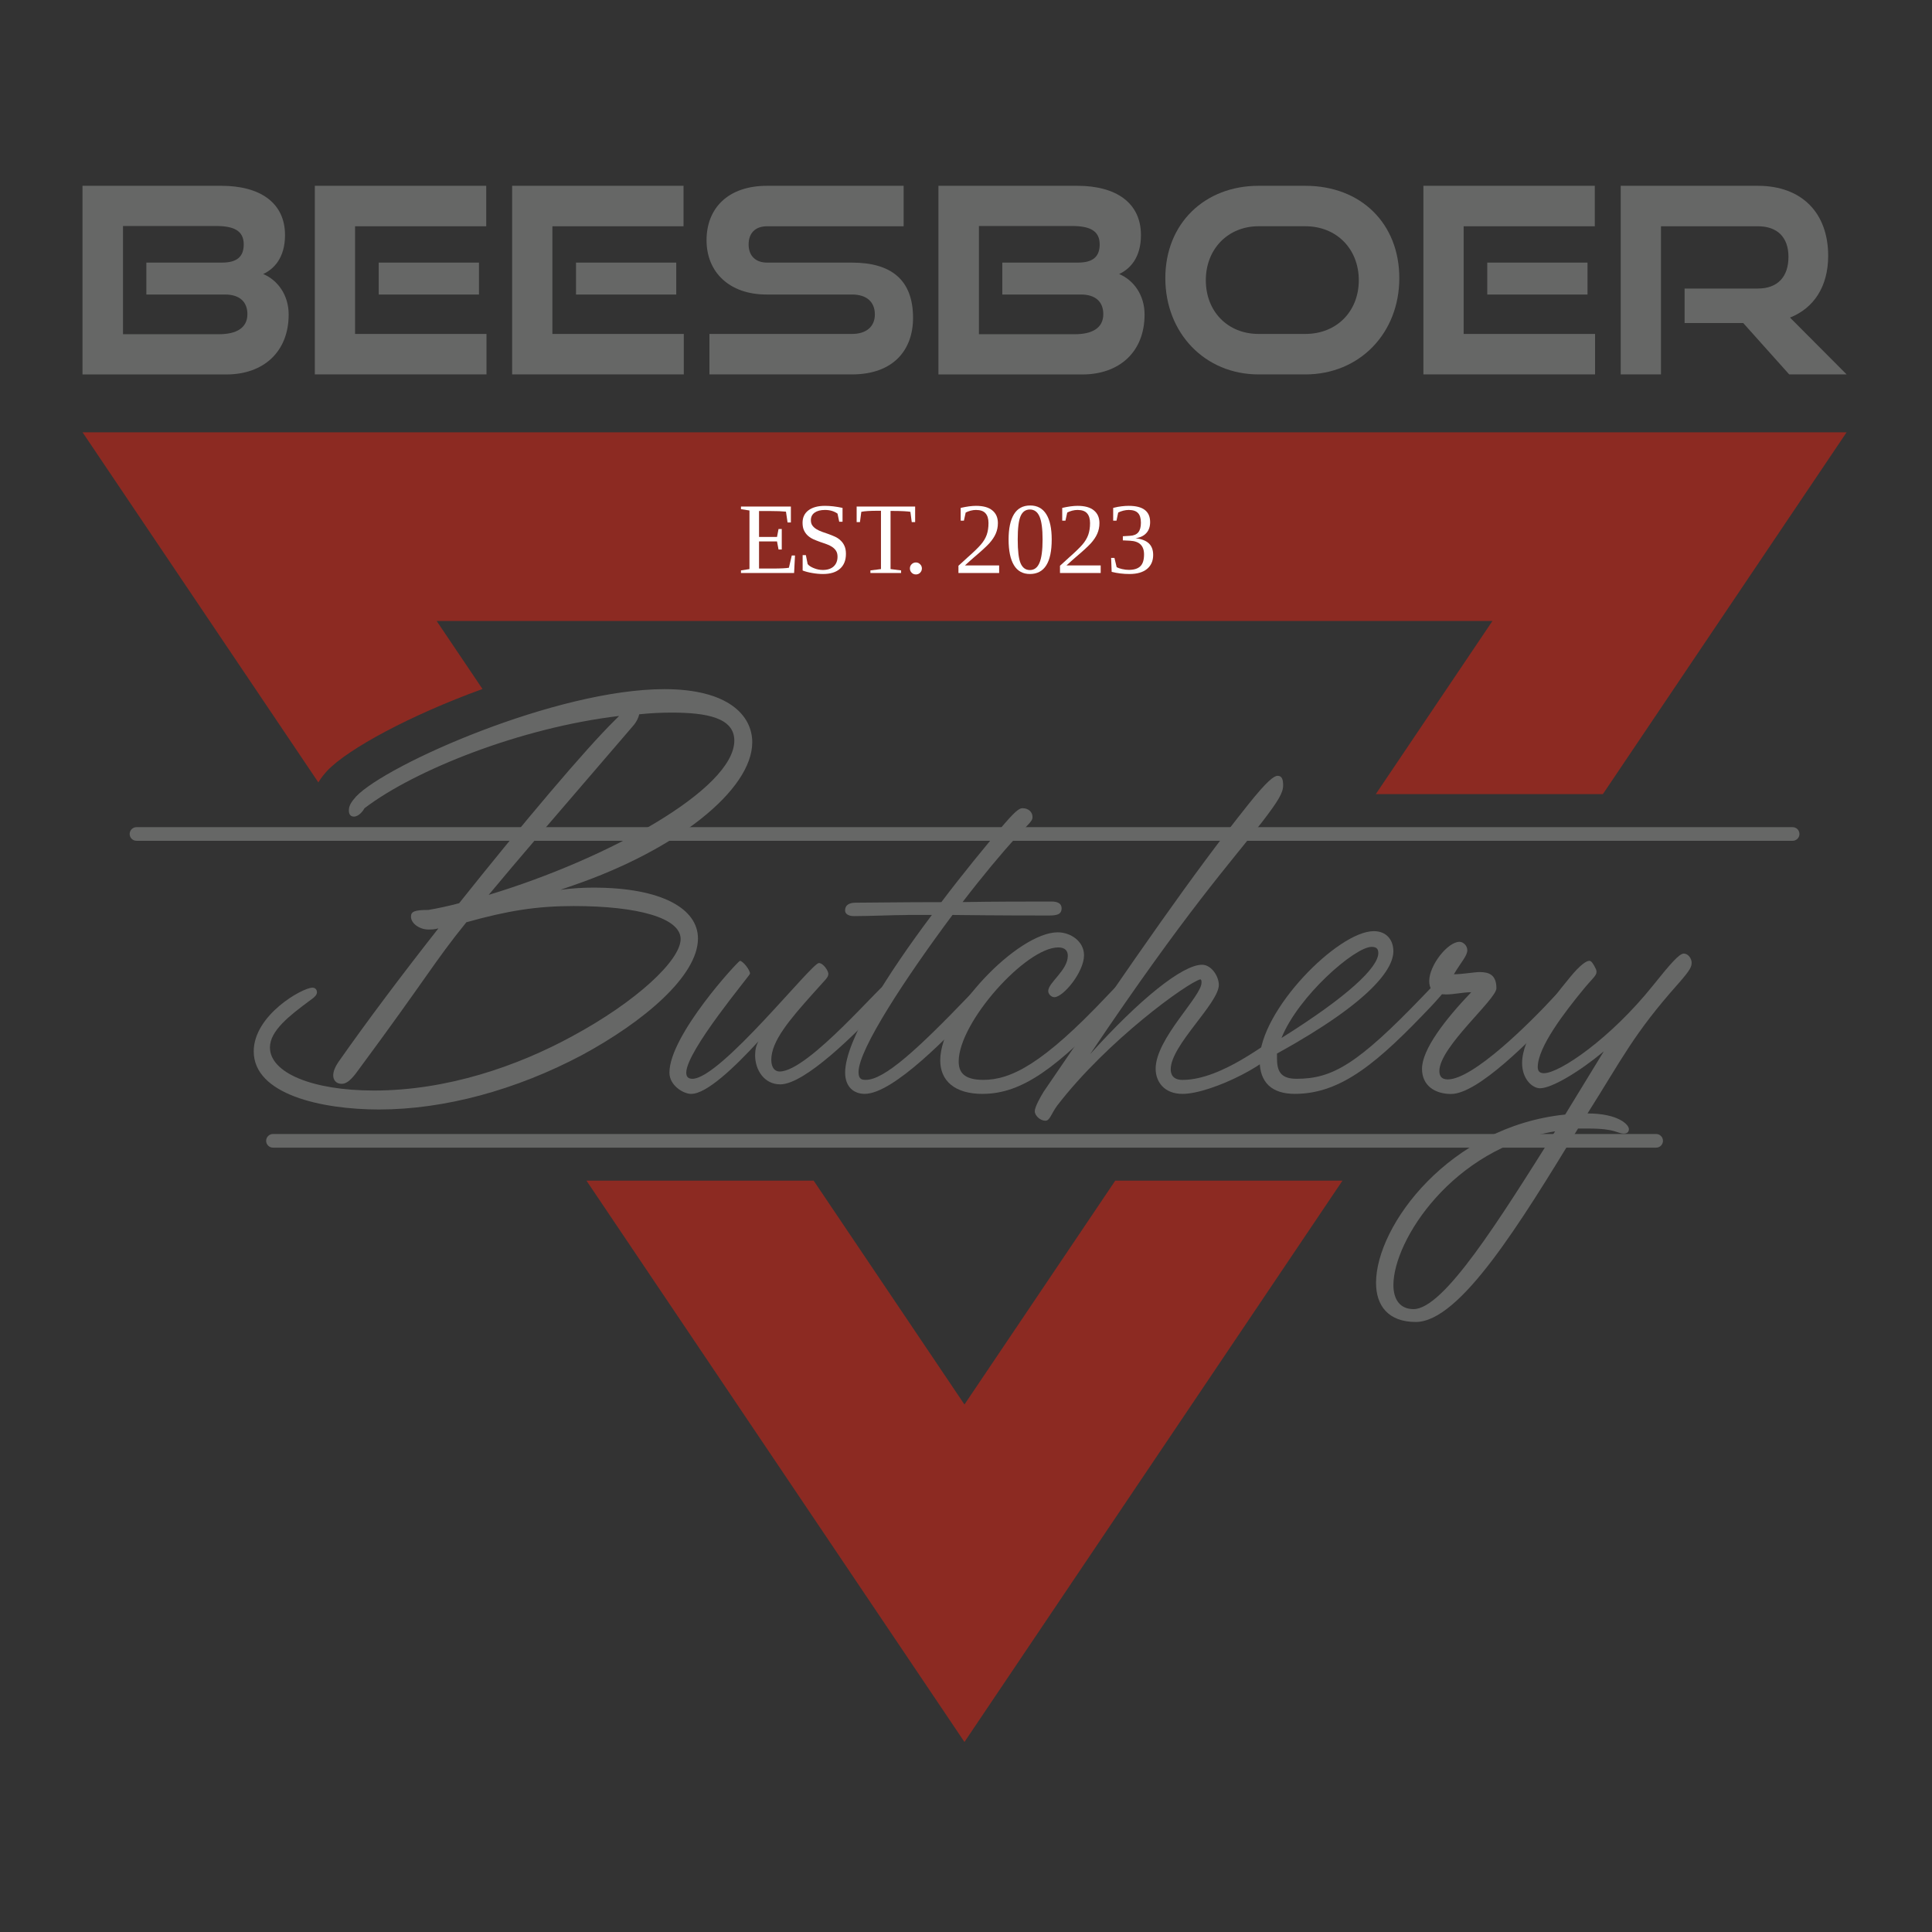 <?xml version="1.0" encoding="UTF-8"?> <svg xmlns="http://www.w3.org/2000/svg" xmlns:xlink="http://www.w3.org/1999/xlink" width="450" zoomAndPan="magnify" viewBox="0 0 337.5 337.5" height="450" preserveAspectRatio="xMidYMid meet" version="1.0"><rect x="0" y="0" width="337.5" height="337.5" fill="#333333" stroke="none"/><defs><g></g><clipPath id="e17d3f4b45"><path d="M 14.223 75 L 322.766 75 L 322.766 304.305 L 14.223 304.305 Z M 14.223 75 " clip-rule="nonzero"></path></clipPath><clipPath id="41e5695a99"><path d="M 14.223 32.457 L 51 32.457 L 51 66 L 14.223 66 Z M 14.223 32.457 " clip-rule="nonzero"></path></clipPath><clipPath id="e366b298a2"><path d="M 54 32.457 L 85 32.457 L 85 66 L 54 66 Z M 54 32.457 " clip-rule="nonzero"></path></clipPath><clipPath id="f056254df0"><path d="M 89 32.457 L 120 32.457 L 120 66 L 89 66 Z M 89 32.457 " clip-rule="nonzero"></path></clipPath><clipPath id="83aac64da5"><path d="M 123 32.457 L 160 32.457 L 160 66 L 123 66 Z M 123 32.457 " clip-rule="nonzero"></path></clipPath><clipPath id="0a6a42902a"><path d="M 163 32.457 L 200 32.457 L 200 66 L 163 66 Z M 163 32.457 " clip-rule="nonzero"></path></clipPath><clipPath id="f18773dd71"><path d="M 203 32.457 L 245 32.457 L 245 66 L 203 66 Z M 203 32.457 " clip-rule="nonzero"></path></clipPath><clipPath id="bbd0020ecf"><path d="M 248 32.457 L 279 32.457 L 279 66 L 248 66 Z M 248 32.457 " clip-rule="nonzero"></path></clipPath><clipPath id="352facaf4f"><path d="M 283 32.457 L 322.766 32.457 L 322.766 66 L 283 66 Z M 283 32.457 " clip-rule="nonzero"></path></clipPath></defs><g clip-path="url(#e17d3f4b45)"><path fill="#8c2a22" d="M 14.414 75.508 L 55.609 136.672 C 56.18 135.742 56.773 135.078 57.156 134.652 C 60.781 130.816 71.695 124.93 84.285 120.359 L 76.277 108.477 L 260.715 108.477 L 240.336 138.727 L 280.004 138.727 L 322.582 75.516 L 14.414 75.516 Z M 194.824 206.246 L 168.48 245.352 L 142.137 206.246 L 102.449 206.246 L 168.48 304.305 L 234.516 206.246 Z M 194.824 206.246 " fill-opacity="1" fill-rule="nonzero"></path></g><g clip-path="url(#41e5695a99)"><path fill="#666766" d="M 14.41 65.406 L 14.41 32.457 L 38.676 32.457 C 45.348 32.457 49.789 35.359 49.789 41.07 C 49.789 45.059 47.836 47.008 45.977 47.871 C 48.477 48.914 50.426 51.5 50.426 54.945 C 50.426 61.469 46.023 65.414 39.539 65.414 L 14.41 65.414 Z M 25.566 51.449 L 25.566 45.871 L 38.812 45.871 C 41.398 45.871 42.578 44.828 42.578 42.695 C 42.578 40.246 40.766 39.48 37.719 39.48 L 21.488 39.48 L 21.488 58.383 L 38.273 58.383 C 41.266 58.383 43.219 57.297 43.219 54.891 C 43.219 52.719 41.852 51.449 39.316 51.449 Z M 25.566 51.449 " fill-opacity="1" fill-rule="nonzero"></path></g><g clip-path="url(#e366b298a2)"><path fill="#666766" d="M 54.996 65.406 L 54.996 32.457 L 84.938 32.457 L 84.938 39.527 L 62.027 39.527 L 62.027 58.336 L 84.984 58.336 L 84.984 65.406 Z M 66.16 51.449 L 66.16 45.871 L 83.672 45.871 L 83.672 51.449 Z M 66.16 51.449 " fill-opacity="1" fill-rule="nonzero"></path></g><g clip-path="url(#f056254df0)"><path fill="#666766" d="M 89.465 65.406 L 89.465 32.457 L 119.406 32.457 L 119.406 39.527 L 96.496 39.527 L 96.496 58.336 L 119.453 58.336 L 119.453 65.406 Z M 100.621 51.449 L 100.621 45.871 L 118.133 45.871 L 118.133 51.449 Z M 100.621 51.449 " fill-opacity="1" fill-rule="nonzero"></path></g><g clip-path="url(#83aac64da5)"><path fill="#666766" d="M 123.93 65.406 L 123.93 58.336 L 148.836 58.336 C 151.371 58.336 152.828 57.023 152.828 54.938 C 152.828 52.719 151.379 51.449 148.836 51.449 L 133.906 51.449 C 127.422 51.449 123.426 47.551 123.426 41.973 C 123.426 36.395 127.145 32.457 134 32.457 L 157.855 32.457 L 157.855 39.527 L 134 39.527 C 132 39.527 130.777 40.66 130.777 42.703 C 130.777 44.742 132.047 45.875 134 45.875 L 148.836 45.875 C 155.773 45.875 159.5 48.957 159.5 55.531 C 159.5 61.195 156.004 65.406 148.836 65.406 Z M 123.93 65.406 " fill-opacity="1" fill-rule="nonzero"></path></g><g clip-path="url(#0a6a42902a)"><path fill="#666766" d="M 163.934 65.406 L 163.934 32.457 L 188.203 32.457 C 194.871 32.457 199.312 35.359 199.312 41.07 C 199.312 45.059 197.363 47.008 195.504 47.871 C 198 48.914 199.945 51.5 199.945 54.945 C 199.945 61.469 195.551 65.414 189.059 65.414 L 163.926 65.414 Z M 175.094 51.449 L 175.094 45.871 L 188.34 45.871 C 190.93 45.871 192.102 44.828 192.102 42.695 C 192.102 40.246 190.289 39.48 187.246 39.48 L 171.008 39.48 L 171.008 58.383 L 187.793 58.383 C 190.785 58.383 192.734 57.297 192.734 54.891 C 192.734 52.719 191.379 51.449 188.832 51.449 L 175.086 51.449 Z M 175.094 51.449 " fill-opacity="1" fill-rule="nonzero"></path></g><g clip-path="url(#f18773dd71)"><path fill="#666766" d="M 219.855 65.406 C 210.465 65.406 203.57 58.156 203.57 48.59 C 203.57 39.02 210.465 32.457 219.855 32.457 L 228.023 32.457 C 237.73 32.457 244.445 39.027 244.445 48.59 C 244.445 58.152 237.555 65.406 228.023 65.406 Z M 228.023 58.336 C 233.512 58.336 237.367 54.391 237.367 48.953 C 237.367 43.512 233.512 39.523 228.023 39.523 L 219.855 39.523 C 214.551 39.523 210.645 43.465 210.645 48.953 C 210.645 54.438 214.5 58.336 219.855 58.336 Z M 228.023 58.336 " fill-opacity="1" fill-rule="nonzero"></path></g><g clip-path="url(#bbd0020ecf)"><path fill="#666766" d="M 248.652 65.406 L 248.652 32.457 L 278.594 32.457 L 278.594 39.527 L 255.684 39.527 L 255.684 58.336 L 278.641 58.336 L 278.641 65.406 Z M 259.809 51.449 L 259.809 45.871 L 277.32 45.871 L 277.32 51.449 Z M 259.809 51.449 " fill-opacity="1" fill-rule="nonzero"></path></g><g clip-path="url(#352facaf4f)"><path fill="#666766" d="M 312.555 65.406 L 304.527 56.434 L 294.281 56.434 L 294.281 50.406 L 307.074 50.406 C 310.52 50.406 312.426 48.367 312.426 44.875 C 312.426 41.387 310.426 39.527 307.074 39.527 L 290.156 39.527 L 290.156 65.406 L 283.121 65.406 L 283.121 32.457 L 307.074 32.457 C 314.785 32.457 319.363 37.219 319.363 44.691 C 319.363 50.086 316.828 53.844 312.695 55.477 L 322.586 65.406 Z M 312.555 65.406 " fill-opacity="1" fill-rule="nonzero"></path></g><g fill="#ffffff" fill-opacity="1"><g transform="translate(128.924, 100.099)"><g><path d="M 0.516 -0.453 L 2 -0.688 L 2 -10.922 L 0.516 -11.156 L 0.516 -11.609 L 9.234 -11.609 L 9.234 -8.828 L 8.656 -8.828 L 8.375 -10.719 C 7.727 -10.789 6.797 -10.828 5.578 -10.828 L 3.672 -10.828 L 3.672 -6.297 L 6.812 -6.297 L 7.078 -7.688 L 7.641 -7.688 L 7.641 -4.109 L 7.078 -4.109 L 6.812 -5.516 L 3.672 -5.516 L 3.672 -0.781 L 5.969 -0.781 C 7.457 -0.781 8.43 -0.828 8.891 -0.922 L 9.391 -3.062 L 9.953 -3.062 L 9.797 0 L 0.516 0 Z M 0.516 -0.453 "></path></g></g></g><g fill="#ffffff" fill-opacity="1"><g transform="translate(139.01, 100.099)"><g><path d="M 1.203 -3.125 L 1.766 -3.125 L 2.078 -1.562 C 2.285 -1.289 2.648 -1.051 3.172 -0.844 C 3.691 -0.633 4.207 -0.531 4.719 -0.531 C 5.531 -0.531 6.16 -0.734 6.609 -1.141 C 7.066 -1.555 7.297 -2.129 7.297 -2.859 C 7.297 -3.273 7.207 -3.617 7.031 -3.891 C 6.852 -4.16 6.617 -4.391 6.328 -4.578 C 6.047 -4.766 5.723 -4.922 5.359 -5.047 C 4.992 -5.18 4.617 -5.312 4.234 -5.438 C 3.859 -5.57 3.488 -5.719 3.125 -5.875 C 2.758 -6.039 2.43 -6.25 2.141 -6.5 C 1.859 -6.75 1.629 -7.055 1.453 -7.422 C 1.273 -7.785 1.188 -8.238 1.188 -8.781 C 1.188 -9.707 1.531 -10.43 2.219 -10.953 C 2.914 -11.473 3.879 -11.734 5.109 -11.734 C 6.047 -11.734 7.066 -11.613 8.172 -11.375 L 8.172 -8.953 L 7.594 -8.953 L 7.297 -10.375 C 6.703 -10.801 5.973 -11.016 5.109 -11.016 C 4.336 -11.016 3.734 -10.859 3.297 -10.547 C 2.859 -10.234 2.641 -9.797 2.641 -9.234 C 2.641 -8.859 2.727 -8.547 2.906 -8.297 C 3.082 -8.055 3.312 -7.848 3.594 -7.672 C 3.883 -7.492 4.211 -7.336 4.578 -7.203 C 4.941 -7.078 5.316 -6.945 5.703 -6.812 C 6.086 -6.676 6.461 -6.523 6.828 -6.359 C 7.203 -6.191 7.531 -5.973 7.812 -5.703 C 8.102 -5.441 8.332 -5.125 8.5 -4.75 C 8.676 -4.375 8.766 -3.906 8.766 -3.344 C 8.766 -2.227 8.422 -1.363 7.734 -0.75 C 7.047 -0.133 6.055 0.172 4.766 0.172 C 4.141 0.172 3.508 0.113 2.875 0 C 2.25 -0.102 1.691 -0.25 1.203 -0.438 Z M 1.203 -3.125 "></path></g></g></g><g fill="#ffffff" fill-opacity="1"><g transform="translate(149.319, 100.099)"><g><path d="M 2.734 0 L 2.734 -0.453 L 4.578 -0.688 L 4.578 -10.875 L 4.141 -10.875 C 2.672 -10.875 1.672 -10.812 1.141 -10.688 L 0.906 -8.891 L 0.328 -8.891 L 0.328 -11.609 L 10.547 -11.609 L 10.547 -8.891 L 9.953 -8.891 L 9.719 -10.688 C 9.551 -10.727 9.176 -10.766 8.594 -10.797 C 8.008 -10.828 7.367 -10.844 6.672 -10.844 L 6.25 -10.844 L 6.25 -0.688 L 8.094 -0.453 L 8.094 0 Z M 2.734 0 "></path></g></g></g><g fill="#ffffff" fill-opacity="1"><g transform="translate(157.779, 100.099)"><g><path d="M 3.266 -0.797 C 3.266 -0.516 3.164 -0.27 2.969 -0.062 C 2.77 0.145 2.52 0.25 2.219 0.25 C 1.914 0.25 1.664 0.145 1.469 -0.062 C 1.27 -0.27 1.172 -0.516 1.172 -0.797 C 1.172 -1.086 1.27 -1.332 1.469 -1.531 C 1.676 -1.738 1.926 -1.844 2.219 -1.844 C 2.508 -1.844 2.754 -1.738 2.953 -1.531 C 3.16 -1.332 3.266 -1.086 3.266 -0.797 Z M 3.266 -0.797 "></path></g></g></g><g fill="#ffffff" fill-opacity="1"><g transform="translate(162.214, 100.099)"><g></g></g></g><g fill="#ffffff" fill-opacity="1"><g transform="translate(166.649, 100.099)"><g><path d="M 7.891 0 L 0.781 0 L 0.781 -1.266 L 2.391 -2.734 C 3.422 -3.641 4.18 -4.375 4.672 -4.938 C 5.16 -5.5 5.508 -6.078 5.719 -6.672 C 5.926 -7.266 6.031 -7.945 6.031 -8.719 C 6.031 -9.469 5.859 -10.035 5.516 -10.422 C 5.18 -10.816 4.625 -11.016 3.844 -11.016 C 3.539 -11.016 3.227 -10.973 2.906 -10.891 C 2.582 -10.805 2.297 -10.695 2.047 -10.562 L 1.734 -9.141 L 1.172 -9.141 L 1.172 -11.375 C 2.223 -11.613 3.113 -11.734 3.844 -11.734 C 5.113 -11.734 6.066 -11.469 6.703 -10.938 C 7.348 -10.414 7.672 -9.676 7.672 -8.719 C 7.672 -8.062 7.547 -7.445 7.297 -6.875 C 7.047 -6.301 6.66 -5.727 6.141 -5.156 C 5.617 -4.594 4.754 -3.801 3.547 -2.781 C 3.035 -2.344 2.492 -1.859 1.922 -1.328 L 7.891 -1.328 Z M 7.891 0 "></path></g></g></g><g fill="#ffffff" fill-opacity="1"><g transform="translate(175.519, 100.099)"><g><path d="M 8.203 -5.859 C 8.203 -1.836 6.93 0.172 4.391 0.172 C 3.16 0.172 2.234 -0.336 1.609 -1.359 C 0.984 -2.391 0.672 -3.891 0.672 -5.859 C 0.672 -7.773 0.984 -9.242 1.609 -10.266 C 2.234 -11.285 3.18 -11.797 4.453 -11.797 C 5.68 -11.797 6.613 -11.289 7.25 -10.281 C 7.883 -9.27 8.203 -7.797 8.203 -5.859 Z M 6.609 -5.859 C 6.609 -7.711 6.43 -9.047 6.078 -9.859 C 5.723 -10.68 5.16 -11.094 4.391 -11.094 C 3.641 -11.094 3.098 -10.707 2.766 -9.938 C 2.43 -9.164 2.266 -7.805 2.266 -5.859 C 2.266 -3.891 2.43 -2.504 2.766 -1.703 C 3.109 -0.91 3.648 -0.516 4.391 -0.516 C 5.148 -0.516 5.707 -0.93 6.062 -1.766 C 6.426 -2.609 6.609 -3.973 6.609 -5.859 Z M 6.609 -5.859 "></path></g></g></g><g fill="#ffffff" fill-opacity="1"><g transform="translate(184.388, 100.099)"><g><path d="M 7.891 0 L 0.781 0 L 0.781 -1.266 L 2.391 -2.734 C 3.422 -3.641 4.18 -4.375 4.672 -4.938 C 5.16 -5.5 5.508 -6.078 5.719 -6.672 C 5.926 -7.266 6.031 -7.945 6.031 -8.719 C 6.031 -9.469 5.859 -10.035 5.516 -10.422 C 5.18 -10.816 4.625 -11.016 3.844 -11.016 C 3.539 -11.016 3.227 -10.973 2.906 -10.891 C 2.582 -10.805 2.297 -10.695 2.047 -10.562 L 1.734 -9.141 L 1.172 -9.141 L 1.172 -11.375 C 2.223 -11.613 3.113 -11.734 3.844 -11.734 C 5.113 -11.734 6.066 -11.469 6.703 -10.938 C 7.348 -10.414 7.672 -9.676 7.672 -8.719 C 7.672 -8.062 7.547 -7.445 7.297 -6.875 C 7.047 -6.301 6.66 -5.727 6.141 -5.156 C 5.617 -4.594 4.754 -3.801 3.547 -2.781 C 3.035 -2.344 2.492 -1.859 1.922 -1.328 L 7.891 -1.328 Z M 7.891 0 "></path></g></g></g><g fill="#ffffff" fill-opacity="1"><g transform="translate(193.258, 100.099)"><g><path d="M 8.188 -3.156 C 8.188 -2.113 7.828 -1.297 7.109 -0.703 C 6.391 -0.117 5.375 0.172 4.062 0.172 C 2.969 0.172 1.926 0.047 0.938 -0.203 L 0.844 -2.641 L 1.422 -2.641 L 1.812 -1.016 C 2.039 -0.891 2.359 -0.781 2.766 -0.688 C 3.18 -0.594 3.566 -0.547 3.922 -0.547 C 4.828 -0.547 5.5 -0.754 5.938 -1.172 C 6.375 -1.586 6.594 -2.281 6.594 -3.25 C 6.594 -4.008 6.391 -4.586 5.984 -4.984 C 5.586 -5.379 4.973 -5.598 4.141 -5.641 L 2.891 -5.703 L 2.891 -6.422 L 4.141 -6.5 C 4.785 -6.531 5.266 -6.727 5.578 -7.094 C 5.891 -7.469 6.047 -8.031 6.047 -8.781 C 6.047 -9.562 5.875 -10.129 5.531 -10.484 C 5.195 -10.836 4.66 -11.016 3.922 -11.016 C 3.617 -11.016 3.301 -10.973 2.969 -10.891 C 2.633 -10.805 2.336 -10.695 2.078 -10.562 L 1.781 -9.141 L 1.203 -9.141 L 1.203 -11.375 C 1.773 -11.52 2.27 -11.613 2.688 -11.656 C 3.102 -11.707 3.516 -11.734 3.922 -11.734 C 6.41 -11.734 7.656 -10.785 7.656 -8.891 C 7.656 -8.086 7.43 -7.445 6.984 -6.969 C 6.547 -6.488 5.922 -6.191 5.109 -6.078 C 6.16 -5.953 6.938 -5.648 7.438 -5.172 C 7.938 -4.691 8.188 -4.02 8.188 -3.156 Z M 8.188 -3.156 "></path></g></g></g><path fill="#666766" d="M 97.883 155.445 C 100.129 155.148 101.887 155.059 103.648 155.059 C 115.668 155.059 121.926 158.766 121.926 163.941 C 121.926 170.488 112.445 178.496 101.598 184.348 C 90.164 190.398 77.652 193.816 66.219 193.816 C 56.156 193.816 44.324 191.184 44.324 183.664 C 44.324 177.316 52.828 172.535 54.586 172.535 C 55.172 172.535 55.371 173.023 55.371 173.32 C 55.371 173.805 54.98 174.199 54 174.879 C 50.578 177.422 47.156 180.055 47.156 182.984 C 47.156 187.379 54.488 190.504 65.336 190.504 C 78.141 190.504 90.453 186.211 99.938 181.031 C 111.18 174.977 118.898 167.746 118.898 164.039 C 118.898 160.332 111.371 158.277 100.234 158.277 C 93.781 158.277 88.801 159.062 81.469 161.109 C 75.703 168.234 74.918 170.289 62.121 187.574 C 61.047 188.945 60.359 189.332 59.676 189.332 C 58.699 189.332 58.211 188.648 58.211 187.863 C 58.211 187.18 58.508 186.402 59.188 185.422 C 63.977 178.586 70.133 170.383 76.586 162.176 C 75.902 162.375 75.312 162.375 74.828 162.375 C 73.266 162.375 71.793 161.301 71.793 160.129 C 71.793 159.246 72.383 158.957 74.828 158.957 C 76.586 158.66 78.348 158.273 80.203 157.785 C 91.25 143.914 102.289 130.832 107.469 125.754 L 108.156 125.07 C 90.855 127.125 72.383 134.547 63.68 141.184 C 63.484 141.57 62.707 142.652 61.824 142.652 C 61.336 142.652 60.941 142.355 60.941 141.578 C 60.941 140.695 61.426 140.02 62.211 139.137 C 67.492 133.57 97.203 120.387 116.066 120.387 C 127.211 120.387 131.41 124.977 131.41 129.664 C 131.41 137.965 118.312 148.414 100.137 154.664 L 97.887 155.445 Z M 110.488 126.926 C 97.293 142.258 90.062 150.66 85.371 156.324 C 106.094 150.074 128.277 137.863 128.277 129.371 C 128.277 125.367 123.395 124.484 117.332 124.484 C 115.473 124.484 113.52 124.582 111.664 124.781 C 111.562 125.266 111.273 126.051 110.488 126.926 Z M 110.488 126.926 " fill-opacity="1" fill-rule="nonzero"></path><path fill="#666766" d="M 120.75 191.094 C 119.379 191.094 116.941 189.625 116.941 187.379 C 116.941 180.832 128.965 167.848 129.262 167.848 C 129.746 167.848 131.02 169.406 131.02 170.094 C 131.02 170.387 119.883 183.57 119.883 187.379 C 119.883 188.062 120.176 188.453 120.957 188.453 C 125.848 188.453 141.777 168.234 143.043 168.234 C 143.824 168.234 144.703 169.605 144.703 170.094 C 144.703 170.777 144.312 170.973 142.066 173.508 C 137.859 178.199 134.738 181.906 134.738 185.133 C 134.738 186.602 135.422 187.18 136.199 187.18 C 141.281 187.18 154.379 171.363 155.359 171.363 C 155.848 171.363 156.531 171.66 156.531 172.336 C 156.531 172.922 155.945 173.609 153.895 175.855 C 149.5 180.543 140.602 189.426 136.305 189.426 C 133.473 189.426 131.91 186.883 131.91 184.348 C 131.91 183.375 132.105 182.59 132.496 181.906 C 128.191 186.594 123.406 191.086 120.766 191.086 Z M 120.75 191.094 " fill-opacity="1" fill-rule="nonzero"></path><path fill="#666766" d="M 158.574 159.84 C 156.23 159.84 151.832 160.035 149.191 160.035 C 148.215 160.035 147.629 159.648 147.629 159.062 C 147.629 157.988 148.512 157.691 149.488 157.691 C 151.543 157.691 157.602 157.594 164.441 157.594 C 168.352 152.418 172.164 147.828 174.703 144.797 C 177.246 141.77 178.023 141.184 178.613 141.184 C 179.688 141.184 180.371 141.867 180.371 142.742 C 180.371 143.422 179.883 143.719 177.438 146.359 C 175.094 148.902 171.672 152.996 168.152 157.586 C 173.621 157.488 179.199 157.488 183.691 157.488 C 184.668 157.488 185.453 157.785 185.453 158.66 C 185.453 159.832 184.477 159.93 183.105 159.93 C 180.957 159.93 174.211 159.93 166.391 159.832 C 158.379 170.574 149.977 183.27 149.977 187.273 C 149.977 188.543 150.562 188.641 151.246 188.641 C 154.469 188.641 160.238 183.367 169.234 173.996 C 170.797 172.336 171.777 171.355 172.164 171.355 C 172.652 171.355 173.238 171.746 173.238 172.332 C 173.238 172.719 172.652 173.699 170.605 175.848 C 166.109 180.535 156.137 191.086 151.055 191.086 C 149.195 191.086 147.637 189.914 147.637 187.371 C 147.637 181.707 155.16 169.988 162.789 159.832 L 158.582 159.832 Z M 158.574 159.84 " fill-opacity="1" fill-rule="nonzero"></path><path fill="#666766" d="M 171.68 191.094 C 166.695 191.094 164.25 188.746 164.25 185.23 C 164.25 176.926 177.832 162.867 184.773 162.867 C 187.023 162.867 189.367 164.43 189.367 166.871 C 189.367 169.801 185.75 174.195 184.188 174.195 C 183.602 174.195 183.113 173.609 183.113 173.121 C 183.113 171.652 186.535 169.504 186.535 166.969 C 186.535 166.188 186.145 165.504 184.871 165.504 C 179.203 165.504 167.473 178.586 167.473 185.422 C 167.473 187.277 168.355 188.641 171.777 188.641 C 176.57 188.641 182.137 185.91 193.375 173.996 C 195.137 172.141 195.918 171.355 196.309 171.355 C 196.695 171.355 197.383 171.652 197.383 172.332 C 197.383 173.008 195.621 174.965 194.738 175.848 C 184.773 186.398 178.613 191.086 171.672 191.086 Z M 171.68 191.094 " fill-opacity="1" fill-rule="nonzero"></path><path fill="#666766" d="M 184.676 193.141 C 183.602 194.609 183.402 195.781 182.617 195.781 C 181.734 195.781 180.762 194.898 180.762 194.121 C 180.762 193.344 181.836 191.488 182.32 190.703 C 198.641 166.781 208.422 152.613 218 140.605 C 221.418 136.309 222.594 135.527 223.18 135.527 C 223.863 135.527 224.152 136.016 224.152 137.188 C 224.152 138.457 223.371 139.828 220.445 143.633 C 214.773 150.957 207.445 158.871 190.434 184.156 C 199.035 174.59 206.562 168.531 209.984 168.531 C 211.645 168.531 212.918 170.586 212.918 172.047 C 212.918 175.27 204.512 182.59 204.512 186.793 C 204.512 187.668 204.902 188.648 206.57 188.648 C 213.609 188.648 221.82 181.516 222.797 181.516 C 223.383 181.516 223.383 181.906 223.383 182.398 C 223.383 185.133 211.75 191.09 206.57 191.09 C 203.348 191.09 201.879 188.945 201.879 186.699 C 201.879 181.426 209.891 174.102 209.891 171.66 C 209.891 171.363 209.891 171.172 209.695 171.074 C 207.445 171.66 193.469 181.715 184.676 193.141 Z M 184.676 193.141 " fill-opacity="1" fill-rule="nonzero"></path><path fill="#666766" d="M 223.086 185.035 C 223.086 187.379 223.969 188.453 226.508 188.453 C 232.762 188.453 237.156 185.914 248.594 173.996 C 250.453 172.043 251.137 171.355 251.527 171.355 C 252.012 171.355 252.602 171.746 252.602 172.332 C 252.602 173.113 250.938 174.773 249.957 175.848 C 240.867 185.414 234.414 191.086 226.203 191.086 C 222.195 191.086 220.047 189.129 220.047 185.223 C 220.047 176.531 233.73 162.664 239.984 162.664 C 242.234 162.664 243.406 164.223 243.406 166.18 C 243.406 169.109 239.887 174.773 223.074 184.051 L 223.074 185.027 Z M 240.777 166.484 C 240.777 165.699 240.387 165.41 239.602 165.41 C 236.672 165.41 226.797 174.004 223.863 181.324 C 235.398 174.102 240.777 169.02 240.777 166.484 Z M 240.777 166.484 " fill-opacity="1" fill-rule="nonzero"></path><path fill="#666766" d="M 252.508 173.707 C 250.16 173.707 249.672 172.633 249.672 171.363 C 249.672 168.629 252.898 164.527 254.953 164.527 C 255.637 164.527 256.324 165.211 256.324 165.996 C 256.324 166.969 255.25 168.043 253.977 170.195 C 255.445 170.195 257.598 169.809 258.473 169.809 C 260.133 169.809 261.406 170.297 261.406 172.641 C 261.406 174.59 251.441 182.895 251.441 187.094 C 251.441 187.977 251.828 188.562 252.902 188.562 C 257.305 188.562 267.074 178.895 271.574 174.016 C 273.039 172.457 274.113 171.375 274.508 171.375 C 274.902 171.375 275.582 171.672 275.582 172.352 C 275.582 172.938 274.898 173.719 272.938 175.867 C 267.371 181.727 258.184 191.105 253.488 191.105 C 250.656 191.105 248.41 189.637 248.41 186.711 C 248.41 183.297 252.516 178.02 257.008 173.332 C 255.539 173.332 254.078 173.719 252.516 173.719 Z M 252.508 173.707 " fill-opacity="1" fill-rule="nonzero"></path><path fill="#666766" d="M 275.668 197.145 C 265.598 213.645 255.047 230.934 247.32 230.934 C 242.527 230.934 240.379 228.102 240.379 224.098 C 240.379 214.035 253.285 196.754 273.422 194.699 L 280.164 183.664 C 275.957 187.18 271.074 190.109 269.023 190.109 C 267.652 190.109 265.895 188.449 265.895 185.719 C 265.895 181.32 270.191 175.656 274.297 170.68 C 276.055 168.531 277.133 167.848 277.617 167.848 C 277.914 167.848 278.105 168.039 278.5 168.723 C 278.797 169.309 278.891 169.406 278.891 169.797 C 278.891 170.48 278.105 170.969 276.445 173.023 C 273.414 176.73 268.629 182.887 268.629 186.402 C 268.629 187.082 268.926 187.477 269.703 187.477 C 272.438 187.477 281.336 181.426 288.766 172.145 C 291.895 168.242 293.359 166.582 294.141 166.582 C 294.926 166.582 295.508 167.465 295.508 168.145 C 295.508 168.82 295.406 169.316 293.16 171.855 C 285.344 180.641 283.387 184.941 277.32 194.508 C 282.699 194.508 284.551 196.465 284.551 197.242 C 284.551 197.73 284.254 198.027 283.668 198.027 C 282.496 198.027 282.297 197.145 277.512 197.145 L 275.656 197.145 Z M 243.414 224.484 C 243.414 227.027 244.586 228.688 246.934 228.688 C 252.211 228.688 261.887 213.16 271.66 197.629 C 253.773 200.562 243.414 216.676 243.414 224.484 Z M 243.414 224.484 " fill-opacity="1" fill-rule="nonzero"></path><path fill="#666766" d="M 313.148 146.879 L 23.848 146.879 C 23.188 146.879 22.652 146.348 22.652 145.688 C 22.652 145.027 23.188 144.496 23.848 144.496 L 313.148 144.496 C 313.809 144.496 314.344 145.027 314.344 145.688 C 314.344 146.348 313.809 146.879 313.148 146.879 Z M 313.148 146.879 " fill-opacity="1" fill-rule="nonzero"></path><path fill="#666766" d="M 289.305 200.48 L 47.684 200.48 C 47.027 200.48 46.492 199.949 46.492 199.289 C 46.492 198.633 47.027 198.098 47.684 198.098 L 289.312 198.098 C 289.969 198.098 290.504 198.633 290.504 199.289 C 290.504 199.949 289.969 200.48 289.312 200.48 Z M 289.305 200.48 " fill-opacity="1" fill-rule="nonzero"></path></svg> 